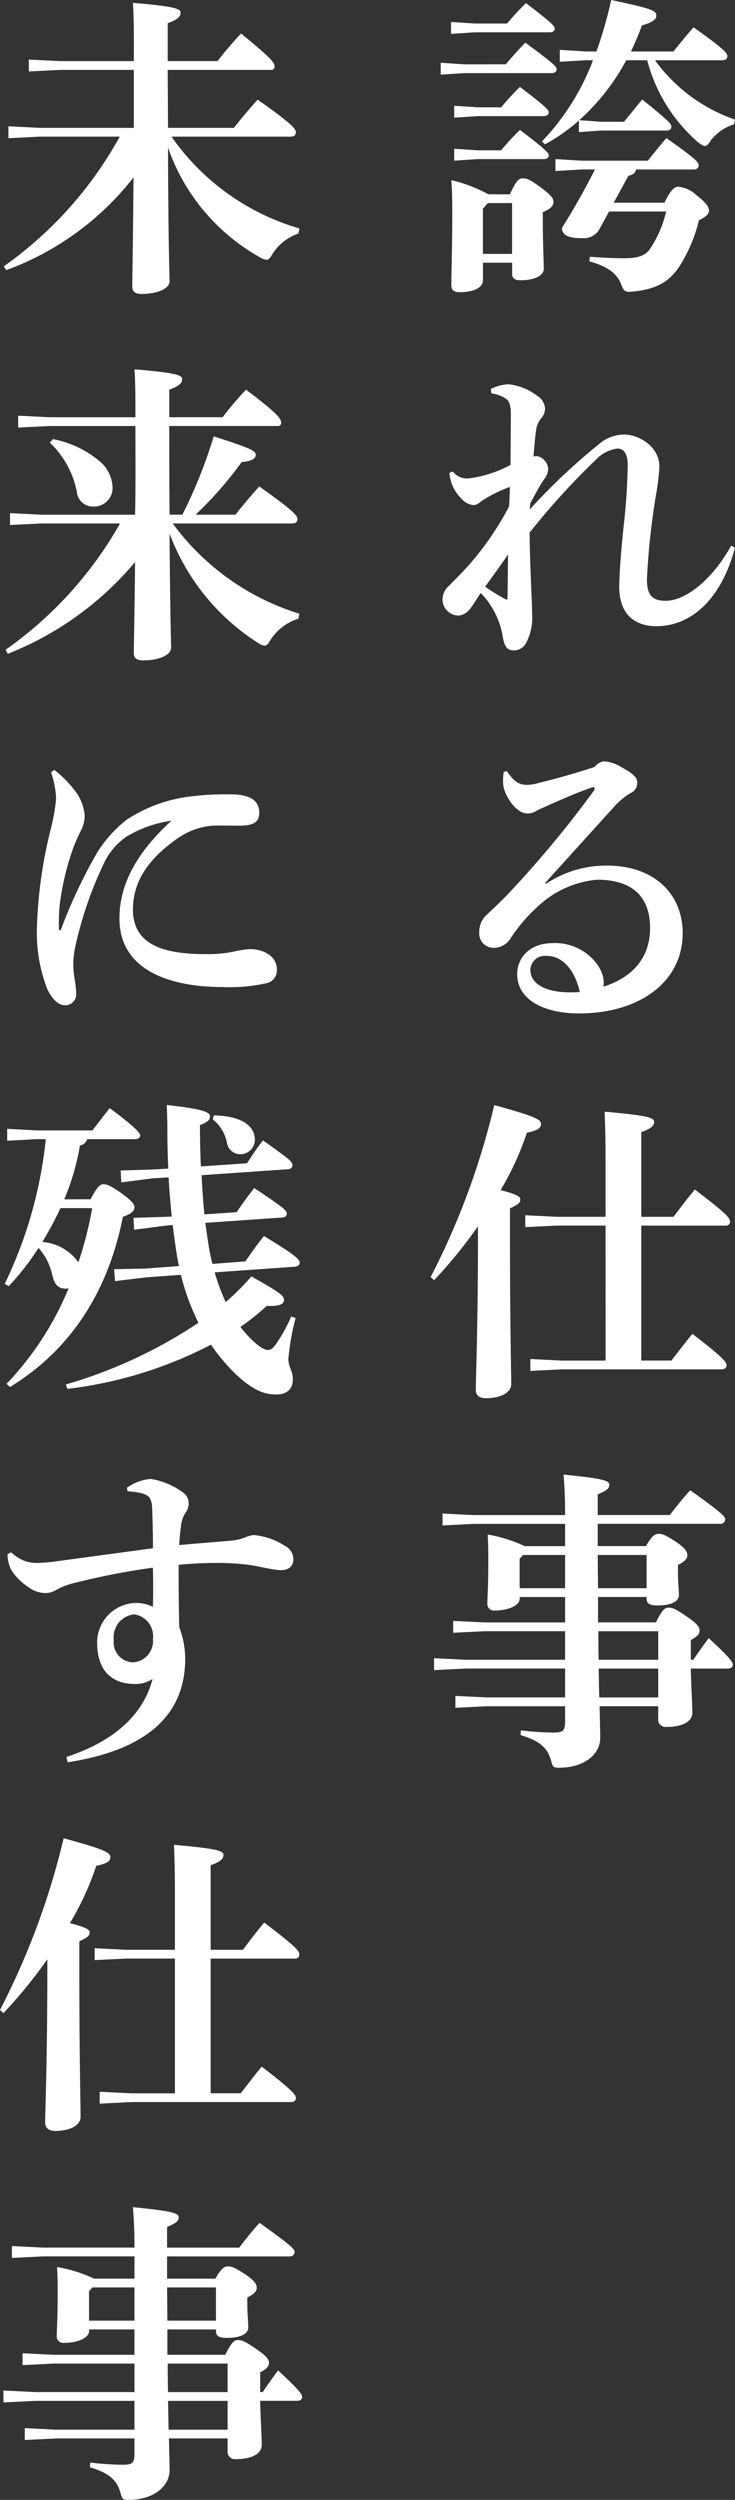 <svg xmlns="http://www.w3.org/2000/svg" width="68" height="231" viewBox="0 0 68 231"><rect x="0" y="0" width="68" height="231" fill="#333333" stroke="none"/><g transform="translate(-10122.435 1467.708)"><g transform="translate(10122.435 -1467.708)"><path d="M15.979-12.893,15.95-18.25h9.57a.283.283,0,0,0,.319-.29c0-.376-.232-.724-3.1-3.069a32.246,32.246,0,0,0-2.175,2.548H15.95v-3.5c.957-.347,1.189-.637,1.189-.956,0-.347-.261-.579-4.408-.927.087,1.216.087,2.49.087,4.343v1.042H6l-2.9-.145v1.1L6-18.25h6.815v5.357h-8.7l-2.9-.145v1.1l2.9-.145h7.4A35.848,35.848,0,0,1,.783-.095l.232.347A26.392,26.392,0,0,0,12.789-8.318c-.058,6.921-.116,9.353-.116,10.106,0,.434.261.666.841.666,1.45,0,2.61-.463,2.61-1.187,0-.492-.116-2.867-.145-12.335a18.665,18.665,0,0,0,8.5,10.135,1.472,1.472,0,0,0,.609.232c.2,0,.348-.174.58-.579a4.624,4.624,0,0,1,2.378-1.853L28.13-3.6A21.879,21.879,0,0,1,16.3-12.083H27.347c.29,0,.464-.145.464-.405,0-.29-.319-.753-3.538-3.011-.812.9-1.537,1.766-2.2,2.606Zm.145,35.744c-.029-2.722-.029-5.473-.029-8.195H26.129a.283.283,0,0,0,.319-.29c0-.376-.261-.811-3.248-3.069a32.246,32.246,0,0,0-2.175,2.548h-4.93V11.3c.957-.347,1.189-.637,1.189-.956,0-.347-.261-.579-4.408-.927.087,1.216.087,2.49.087,4.343v.087H5.017l-2.9-.145v1.1l2.9-.145h7.946c0,2.722.029,5.473-.029,8.195H4.263l-2.9-.145v1.1l2.9-.145h7.279A35.878,35.878,0,0,1,.957,35.331l.2.376a29.411,29.411,0,0,0,11.774-8.484c-.058,5.647-.116,7.731-.116,8.426,0,.434.261.666.841.666,1.45,0,2.61-.463,2.61-1.187,0-.463-.087-2.548-.145-10.54A20.438,20.438,0,0,0,24.3,34.694a1.372,1.372,0,0,0,.609.261c.2,0,.348-.174.58-.579a4.741,4.741,0,0,1,2.552-1.911L28.13,32a22.893,22.893,0,0,1-11.716-8.339H27.492c.29,0,.464-.145.464-.405,0-.29-.319-.753-3.538-3.011-.812.9-1.537,1.766-2.2,2.606H18.531a34.381,34.381,0,0,0,4.263-4.865c1.015-.087,1.3-.347,1.3-.666,0-.405-.667-.666-3.886-1.708a44.857,44.857,0,0,1-2.9,7.239ZM5.046,16.191A8.556,8.556,0,0,1,7.54,20.708,1.5,1.5,0,0,0,9.077,22.1a1.718,1.718,0,0,0,1.769-1.824A3.286,3.286,0,0,0,9.6,17.87a9.429,9.429,0,0,0-4.263-2Zm.116,30.474a8.684,8.684,0,0,1,.464,2.4A17.633,17.633,0,0,1,5.1,52.022a42.362,42.362,0,0,0-1.247,8.89,14.425,14.425,0,0,0,.986,5.849c.522.985,1.044,1.419,1.6,1.419a1,1,0,0,0,1.044-1.071c0-.811-.261-1.708-.261-2.519a7.257,7.257,0,0,1,.174-1.8A35.048,35.048,0,0,1,10.15,54.86a6.169,6.169,0,0,1,2.03-2.288A11.33,11.33,0,0,1,16.3,51.124c-2.871,2.635-4.814,5.56-4.814,9.034,0,4.662,4.408,6.341,9.6,6.341a15.517,15.517,0,0,0,4.089-.376,1.21,1.21,0,0,0,.87-1.274c0-1.187-1.218-1.853-2.465-1.853a7.805,7.805,0,0,0-1.537.232,11.9,11.9,0,0,1-2.378.232c-3.248,0-6.931-.434-6.931-4.112,0-3.04,1.943-5.067,4.234-6.66a6.5,6.5,0,0,1,3.132-1.1c.493-.029,1.421,0,2.465,0,1.16,0,1.856-.232,1.856-1.187,0-1.1-.783-1.708-2.668-1.708a25.822,25.822,0,0,0-3.509.174,13.687,13.687,0,0,0-6.09,2.172,11.65,11.65,0,0,0-2.784,3.127A47.693,47.693,0,0,0,6.09,61.143c-.029.058-.029.087-.116.116-.058,0-.087-.029-.087-.145a17.6,17.6,0,0,1,.058-2.085A24.652,24.652,0,0,1,7.192,53.7c.232-.637.609-1.419.725-1.651A2.88,2.88,0,0,0,8.265,50.6a4.267,4.267,0,0,0-.957-2.317,10.115,10.115,0,0,0-1.856-1.853ZM27.724,92.341c.319-.029.435-.2.435-.405-.029-.29-.435-.695-3.306-2.432-.638.811-1.189,1.564-1.711,2.345l-3.045.232a14.614,14.614,0,0,1-.348-1.622c-.087-.579-.2-1.3-.319-2.172l7.134-.492c.29-.029.406-.174.406-.376-.029-.29-.348-.579-3.016-2.345-.609.782-1.131,1.477-1.624,2.23l-2.987.2c-.116-1.216-.2-2.432-.261-3.62l8-.55c.29-.029.406-.174.406-.376,0-.29-.087-.434-2.726-2.288-.609.782-.986,1.361-1.479,2.114l-4.263.29q-.087-1.824-.087-3.822c.783-.29.928-.521.928-.811,0-.347-.522-.666-4-1.042.029.753.058,1.477.058,2.2,0,1.3.029,2.519.087,3.677l-1.508.087-2.9.087.058,1.1,2.9-.376,1.479-.087c.058,1.187.174,2.4.29,3.62l-.638.029-2.9.087.058,1.1,2.9-.376.667-.058q.174,1.433.348,2.519c.058.434.145.869.232,1.274l-3.1.232-2.9.058.087,1.1,2.871-.347,3.219-.232a21.932,21.932,0,0,0,1.624,4.43,44.282,44.282,0,0,1-12.267,5.7l.145.405a38.506,38.506,0,0,0,13.282-4.083,17.516,17.516,0,0,0,2.291,2.722c1.682,1.593,2.784,1.882,3.712,1.882.986,0,1.566-.434,1.566-1.419,0-.811-.406-1.071-.406-1.882a22.435,22.435,0,0,1,.667-3.764l-.406-.145a14.533,14.533,0,0,1-1.363,2.49c-.261.376-.493.608-.783.608s-.812-.261-1.537-.985A10.353,10.353,0,0,1,22.678,97.9a21.049,21.049,0,0,0,2.436-1.94c1.218.058,1.595-.174,1.595-.55s-.319-.666-3.016-2.172a22.987,22.987,0,0,1-2.378,2.374A18.39,18.39,0,0,1,20.3,92.863ZM6.38,86.116a22.4,22.4,0,0,0,1.45-4.981.819.819,0,0,0,.667-.579h4.437c.29,0,.464-.145.464-.347s-.377-.724-2.813-2.519c-.551.695-1.131,1.448-1.6,2.056H3.8L1.1,79.6v1.1l2.7-.145h.87A40.01,40.01,0,0,1,.87,93.934l.377.2A23.549,23.549,0,0,0,4,90.6a5.61,5.61,0,0,1,1.276,2.519c.2.84.522,1.245,1.218,1.245a.988.988,0,0,0,.29-.029,28.528,28.528,0,0,1-5.742,8.832l.319.29c5.684-3.475,9.106-8.919,10.44-15.723.783-.29,1.073-.521,1.073-.9,0-.29-.377-.695-1.189-1.274-1.044-.724-1.334-.84-1.711-.84-.29,0-.58.29-1.16,1.39Zm2.581.811a32.518,32.518,0,0,1-1.276,5.009A4.48,4.48,0,0,0,4.35,90.054a32.458,32.458,0,0,0,1.682-3.127Zm11.165-8.195a3.681,3.681,0,0,1,1.305,2.143,1.242,1.242,0,0,0,1.218,1.071,1.335,1.335,0,0,0,1.363-1.332c0-.869-.58-2.172-3.8-2.259Zm-7.888,34.354c1.16.087,1.8.261,2.03.608.232.376.232.579.261,1.506.029.782.058,1.766.058,3.156-3.19.434-6.438.869-8.787,1.187a15.26,15.26,0,0,1-1.914.174,3.556,3.556,0,0,1-1.131-.174,3.571,3.571,0,0,1-1.276-.811l-.348.174a3.217,3.217,0,0,0,.377,1.506A5.46,5.46,0,0,0,3.1,121.976a2.669,2.669,0,0,0,1.479.521,1.944,1.944,0,0,0,1.1-.319,6.918,6.918,0,0,1,1.74-.637,65.623,65.623,0,0,1,7.163-1.39c.029,1.506.029,2.548,0,3.62a3.535,3.535,0,0,0-1.827-.347,3.664,3.664,0,0,0-3.335,3.649c0,2.432,1.218,3.822,3.48,3.822a2.811,2.811,0,0,0,1.653-.463c-.9,3.475-3.8,5.849-7.975,7.21l.116.492c7.1-1.1,10.875-4.2,10.875-9.585a8.3,8.3,0,0,0-.551-2.9c-.058-2.4-.058-4.633-.058-5.762,1.189-.116,2.407-.174,3.567-.174a22.962,22.962,0,0,1,2.9.174c1.073.145,2.262.492,3.016.492.725,0,1.131-.376,1.131-1.013a1.378,1.378,0,0,0-.754-1.216,6.361,6.361,0,0,0-2.9-1.013,2.791,2.791,0,0,0-.841.232,4.763,4.763,0,0,1-1.305.29c-1.682.145-2.929.232-4.756.405.029-.666.087-1.216.174-1.853a2.544,2.544,0,0,1,.406-1.129,1.445,1.445,0,0,0,.29-.9,1.153,1.153,0,0,0-.493-.956,6.66,6.66,0,0,0-3.045-1.274,4.5,4.5,0,0,0-2.175.811Zm.609,11.38a2.034,2.034,0,0,1,1.74,2.259,1.989,1.989,0,0,1-1.74,2.172,1.841,1.841,0,0,1-1.885-2.085A2.112,2.112,0,0,1,12.847,124.466Zm3.77,44.257h-4.06l-2.9-.145v1.1l2.9-.145h14.79c.319,0,.464-.174.464-.376,0-.29-.29-.695-3.161-2.9-.7.84-1.334,1.679-1.943,2.461H19.923V156.272h7.8a.367.367,0,0,0,.406-.347c0-.376-.29-.724-3.248-2.983-.754.9-1.363,1.708-1.972,2.519H19.923v-7.818c.928-.318,1.189-.608,1.189-.927,0-.376-.348-.579-4.582-.956.058,1.361.087,2.635.087,4.314v5.386H12.093l-2.9-.145v1.1l2.9-.145h4.524ZM.754,161.311a43.355,43.355,0,0,0,4.06-4.98v1.013c0,8.368-.2,12.944-.2,14.1,0,.463.319.753.928.753,1.392,0,2.349-.521,2.349-1.3,0-1.071-.116-5.5-.116-13.465V154.68c.725-.347.957-.492.957-.84,0-.2-.2-.434-1.827-.84a26.754,26.754,0,0,0,2.436-5.3c.957-.2,1.305-.405,1.305-.811,0-.434-.638-.724-4.321-1.737A69.219,69.219,0,0,1,.435,161.021ZM8.671,190.54h4.205v2.345H5.423l-2.9-.145v1.1l2.9-.145h7.453v2.635H3.712l-2.958-.145v1.1l2.958-.145h9.164v2.664H5.626l-2.9-.145v1.1l2.9-.145h7.25v1.3c0,1.013-.174,1.129-1.16,1.129a27.207,27.207,0,0,1-2.929-.2l-.029.434c1.827.55,2.523,1.216,2.842,2.432.145.521.2.579.725.579,2.291,0,3.8-1.216,3.8-2.751,0-.521-.029-1.39-.058-2.925h5.423v1.158a.683.683,0,0,0,.783.753c1.363,0,2.378-.434,2.378-1.332,0-.666-.116-2.49-.145-4.054h3.422c.29,0,.464-.145.464-.347s-.087-.492-2.233-2.461c-.493.666-.928,1.274-1.421,2h-.232v-1.824c.609-.319.812-.55.812-.9,0-.261-.174-.579-1.16-1.245-1.131-.782-1.363-.84-1.74-.84-.29,0-.58.2-1.131,1.361H15.921V190.54h4.495v.145c0,.434.232.637,1.015.637,1.276,0,1.972-.376,1.972-.956,0-.521-.087-1.274-.087-2.085v-.695c.551-.261.87-.55.87-.869,0-.261-.087-.608-.986-1.216-1.1-.724-1.334-.782-1.682-.782-.29,0-.58.116-1.16,1.129H15.892v-2.056H27.231a.428.428,0,0,0,.464-.376c0-.29-.232-.579-3.248-2.722-.725.811-1.305,1.535-1.885,2.288h-6.67v-1.911c.812-.347,1.073-.521,1.073-.9s-.667-.579-4.234-.927c.087,1.013.145,2.172.145,3.735H4.437l-2.9-.145v1.1l2.9-.145h8.439v2.056H9.135a13.151,13.151,0,0,0-3.422-1.071c.058.927.058,1.651.058,2.49,0,2.259-.087,3.417-.087,3.851a.606.606,0,0,0,.7.666c1.363,0,2.291-.521,2.291-1.071Zm0-.811v-2.722l.319-.347h3.886v3.069Zm7.221-3.069h4.524v3.069H15.921Zm5.6,7.036v2.635h-5.51c-.029-.869-.029-1.766-.029-2.635Zm0,3.446v2.664H16.037c-.029-.9-.029-1.766-.058-2.664Z" transform="translate(-0.435 24.708)" fill="#fff"/><path d="M17.371-5.974l1.363-2.494c.406-.087.638-.232.7-.58h5.336c.319,0,.464-.174.464-.377,0-.29-.2-.551-2.987-2.523-.638.754-1.218,1.45-1.711,2.088h-6.09l-2.465-.145v1.1l2.465-.145h1.189c-.841,1.682-1.943,3.654-3.045,5.394,0,.638.493.957,1.885.957a1.658,1.658,0,0,0,1.566-.812l.9-1.653h5.278a10.161,10.161,0,0,1-1.508,3.48c-.435.609-1.073.841-2.436.841-.928,0-2.088-.058-3.1-.145l-.058.435c1.74.464,2.523,1.131,2.929,2.059.261.725.377.812,1.131.725C21.4,2,22.5,1.305,23.432-.058A14.283,14.283,0,0,0,25.259-4.35c.551-.29.928-.522.928-.9,0-.348-.319-.783-1.131-1.392a2.832,2.832,0,0,0-1.711-.812c-.319,0-.7.261-1.276,1.479Zm3.1-13.166a15.1,15.1,0,0,0,4.727,7.6c.29.2.464.319.609.319.174,0,.319-.145.551-.522a4.438,4.438,0,0,1,2.146-1.479l.087-.435a15.3,15.3,0,0,1-7.4-5.481h6.235c.319,0,.464-.174.464-.377,0-.29-.348-.7-3.132-2.668-.667.754-1.276,1.508-1.856,2.233H18.966a26.08,26.08,0,0,0,1.015-2.407c1.1-.319,1.334-.609,1.334-.9,0-.464-.319-.638-4.176-1.45a38.615,38.615,0,0,1-1.363,4.756h-.928L12.383-20.1v1.1l2.465-.145h.609a22.1,22.1,0,0,1-4.727,7.511l.29.261a16.921,16.921,0,0,0,3.132-2.2V-12.5l2.03-.145h6.09c.29,0,.435-.145.435-.348,0-.232-.087-.435-2.7-2.523-.667.812-1.131,1.392-1.682,2.059H16.182l-2-.145a20.216,20.216,0,0,0,4.35-5.539ZM5.771-6.757A13.579,13.579,0,0,0,2.349-8.062c.087,1.044.087,2.2.087,3.335,0,2.7-.087,5.568-.087,6.38,0,.435.232.638.783.638,1.3,0,2.146-.435,2.146-1.1V-.435h2.7V.58c0,.435.232.609.754.609C10.063,1.189,10.9.754,10.9.145c0-.7-.087-2.465-.087-4.5V-5.1c.725-.319.986-.58.986-.957,0-.29-.145-.551-1.131-1.3-1.015-.754-1.3-.87-1.711-.87-.348,0-.58.145-1.189,1.479Zm2.2.812v4.7h-2.7V-5.423l.464-.522ZM4.814-14.79l-2.2-.145v1.1l2.2-.145H10.9c.29,0,.464-.145.464-.319,0-.232-.145-.464-2.668-2.378A24.744,24.744,0,0,0,6.96-14.79ZM3.567-18.763l-2.2-.145v1.1l2.2-.145h8.062c.29,0,.464-.145.464-.319,0-.261-.087-.435-2.9-2.494-.725.754-1.276,1.363-1.8,2Zm1.247,7.946-2.2-.145v1.1l2.2-.145H10.9c.29,0,.464-.145.464-.319,0-.232-.145-.464-2.668-2.378a24.744,24.744,0,0,0-1.74,1.885Zm-.29-11.716-2.2-.145v1.1l2.2-.145h6.931c.29,0,.464-.145.464-.319,0-.232-.145-.464-2.668-2.378a24.744,24.744,0,0,0-1.74,1.885ZM28.246,25.706c-1.856,3.335-4.321,5.075-6,5.1-1.334.029-1.8-.551-1.8-1.972a66.791,66.791,0,0,1,.841-7.83A21.885,21.885,0,0,0,21.6,18.4c0-1.827-1.885-2.958-3.277-2.958a3.655,3.655,0,0,0-2.291.87A57.854,57.854,0,0,0,9.6,22.371l.058-.58c.58-1.073.928-1.711,1.247-2.175a1.7,1.7,0,0,0,.406-.986,1.278,1.278,0,0,0-.522-.957.934.934,0,0,0-.551-.232.523.523,0,0,0-.29.058c.116-1.392.174-1.972.261-2.581a2.39,2.39,0,0,1,.435-.957,1.383,1.383,0,0,0,.377-.9,1.469,1.469,0,0,0-.725-1.189A5.26,5.26,0,0,0,7.656,10.8,3.984,3.984,0,0,0,6,11.235l.058.406a3.132,3.132,0,0,1,1.334.493c.406.261.464.812.464,1.537,0,1.276-.029,3.132-.029,4.582A11.072,11.072,0,0,1,3.944,19.5a1.629,1.629,0,0,1-1.45-.638l-.319.116a3.641,3.641,0,0,0,1.073,2.349,1.68,1.68,0,0,0,1.16.638c.232,0,.435-.116.783-.406a12.918,12.918,0,0,1,2.581-1.276c-.029.609-.029,1.218-.087,1.827A27.893,27.893,0,0,1,4,27.475c-.638.725-1.247,1.3-1.8,1.885a1.745,1.745,0,0,0-.667,1.392,1.506,1.506,0,0,0,1.537,1.421,1.547,1.547,0,0,0,1.044-.667c.261-.319.638-.957.957-1.421a7.534,7.534,0,0,1,2,3.828c.174,1.131.406,1.479,1.1,1.479a1.277,1.277,0,0,0,1.1-.7,4.945,4.945,0,0,0,.551-2.668c0-1.189-.2-4.176-.232-7.511a66.666,66.666,0,0,1,6.09-6.7,3.4,3.4,0,0,1,2.03-1.073c.493,0,.957.319.957,1.537a56.251,56.251,0,0,1-.377,5.655c-.29,2.813-.406,4.582-.406,5.568,0,2.349,1.218,3.683,3.538,3.654,3.422-.058,6.032-2.9,7.163-7.25ZM7.424,30.694a16.574,16.574,0,0,1-1.943-1.189c.609-.87,1.508-2.059,2.117-2.987-.029,1.595-.029,3.074-.058,4.147Zm3.6,26.2c2.088-2.32,4.176-4.611,6.38-7.047a6.552,6.552,0,0,1,1.537-1.276,1.022,1.022,0,0,0,.609-.957c0-.522-.464-.87-1.392-1.392a3.679,3.679,0,0,0-1.653-.58,1.286,1.286,0,0,0-.9.522c-1.856.609-3.741,1.131-5.191,1.479a3.9,3.9,0,0,1-1.044.174c-.7,0-1.189-.232-1.885-1.276l-.29.087a5.627,5.627,0,0,0-.058.986c0,1.015,1.131,2.842,2.233,2.842a1.405,1.405,0,0,0,.783-.2c.29-.174.609-.29,1.044-.493,1.363-.609,2.813-1.247,4.176-1.711.145-.058.232,0,.232.116a.412.412,0,0,1-.058.174,98.963,98.963,0,0,1-7.8,9.4c-.783.841-1.682,1.653-2.03,2a2.1,2.1,0,0,0-.783,1.682,1.326,1.326,0,0,0,1.392,1.45,1.807,1.807,0,0,0,1.537-.928,15.011,15.011,0,0,1,2.465-2.871,9.2,9.2,0,0,1,5.51-2.494c3.161,0,4.9,1.479,4.9,4.466,0,2.639-1.508,4.524-4.321,5.423a2.533,2.533,0,0,0-.029-.928,3.68,3.68,0,0,0-.58-1.189,4.811,4.811,0,0,0-4.031-1.914c-2.291,0-3.335,1.45-3.335,2.871,0,2.349,2.465,3.654,5.829,3.625,5.481-.029,9.483-2.9,9.483-7.424,0-3.48-2.494-6.235-7.018-6.235a10.044,10.044,0,0,0-5.626,1.682Zm3.219,10.063c-3.1.232-4.582-.754-4.582-2.03a1.342,1.342,0,0,1,1.508-1.305C12.7,63.621,13.8,65.013,14.239,66.956Zm2.378,34.058h-4.06l-2.9-.145v1.1l2.9-.145h14.79c.319,0,.464-.174.464-.377,0-.29-.29-.7-3.161-2.9-.7.841-1.334,1.682-1.943,2.465H19.923V88.544h7.8a.367.367,0,0,0,.406-.348c0-.377-.29-.725-3.248-2.987-.754.9-1.363,1.711-1.972,2.523H19.923V79.9c.928-.319,1.189-.609,1.189-.928,0-.377-.348-.58-4.582-.957.058,1.363.087,2.639.087,4.321v5.394H12.093l-2.9-.145v1.1l2.9-.145h4.524ZM.754,93.59A43.407,43.407,0,0,0,4.814,88.6v1.015c0,8.381-.2,12.963-.2,14.123,0,.464.319.754.928.754,1.392,0,2.349-.522,2.349-1.305,0-1.073-.116-5.51-.116-13.485V86.949c.725-.348.957-.493.957-.841,0-.2-.2-.435-1.827-.841A26.814,26.814,0,0,0,9.338,79.96c.957-.2,1.305-.406,1.305-.812,0-.435-.638-.725-4.321-1.74A69.389,69.389,0,0,1,.435,93.3Zm7.917,29.273h4.205v2.349H5.423l-2.9-.145v1.1l2.9-.145h7.453v2.639H3.712l-2.958-.145v1.1l2.958-.145h9.164v2.668H5.626L2.726,132v1.1l2.9-.145h7.25v1.3c0,1.015-.174,1.131-1.16,1.131a27.165,27.165,0,0,1-2.929-.2l-.029.435c1.827.551,2.523,1.218,2.842,2.436.145.522.2.58.725.58,2.291,0,3.8-1.218,3.8-2.755,0-.522-.029-1.392-.058-2.929h5.423v1.16a.683.683,0,0,0,.783.754c1.363,0,2.378-.435,2.378-1.334,0-.667-.116-2.494-.145-4.06h3.422c.29,0,.464-.145.464-.348s-.087-.493-2.233-2.465c-.493.667-.928,1.276-1.421,2h-.232v-1.827c.609-.319.812-.551.812-.9,0-.261-.174-.58-1.16-1.247-1.131-.783-1.363-.841-1.74-.841-.29,0-.58.2-1.131,1.363H15.921v-2.349h4.495v.145c0,.435.232.638,1.015.638,1.276,0,1.972-.377,1.972-.957,0-.522-.087-1.276-.087-2.088v-.7c.551-.261.87-.551.87-.87,0-.261-.087-.609-.986-1.218-1.1-.725-1.334-.783-1.682-.783-.29,0-.58.116-1.16,1.131H15.892v-2.059H27.231a.428.428,0,0,0,.464-.377c0-.29-.232-.58-3.248-2.726-.725.812-1.305,1.537-1.885,2.291h-6.67V113.38c.812-.348,1.073-.522,1.073-.9s-.667-.58-4.234-.928c.087,1.015.145,2.175.145,3.741H4.437l-2.9-.145v1.1l2.9-.145h8.439v2.059H9.135a13.136,13.136,0,0,0-3.422-1.073c.058.928.058,1.653.058,2.494,0,2.262-.087,3.422-.087,3.857a.607.607,0,0,0,.7.667c1.363,0,2.291-.522,2.291-1.073Zm0-.812v-2.726l.319-.348h3.886v3.074Zm7.221-3.074h4.524v3.074H15.921Zm5.6,7.047v2.639h-5.51c-.029-.87-.029-1.769-.029-2.639Zm0,3.451v2.668H16.037c-.029-.9-.029-1.769-.058-2.668Z" transform="translate(39.406 24.708)" fill="#fff"/></g></g></svg>
